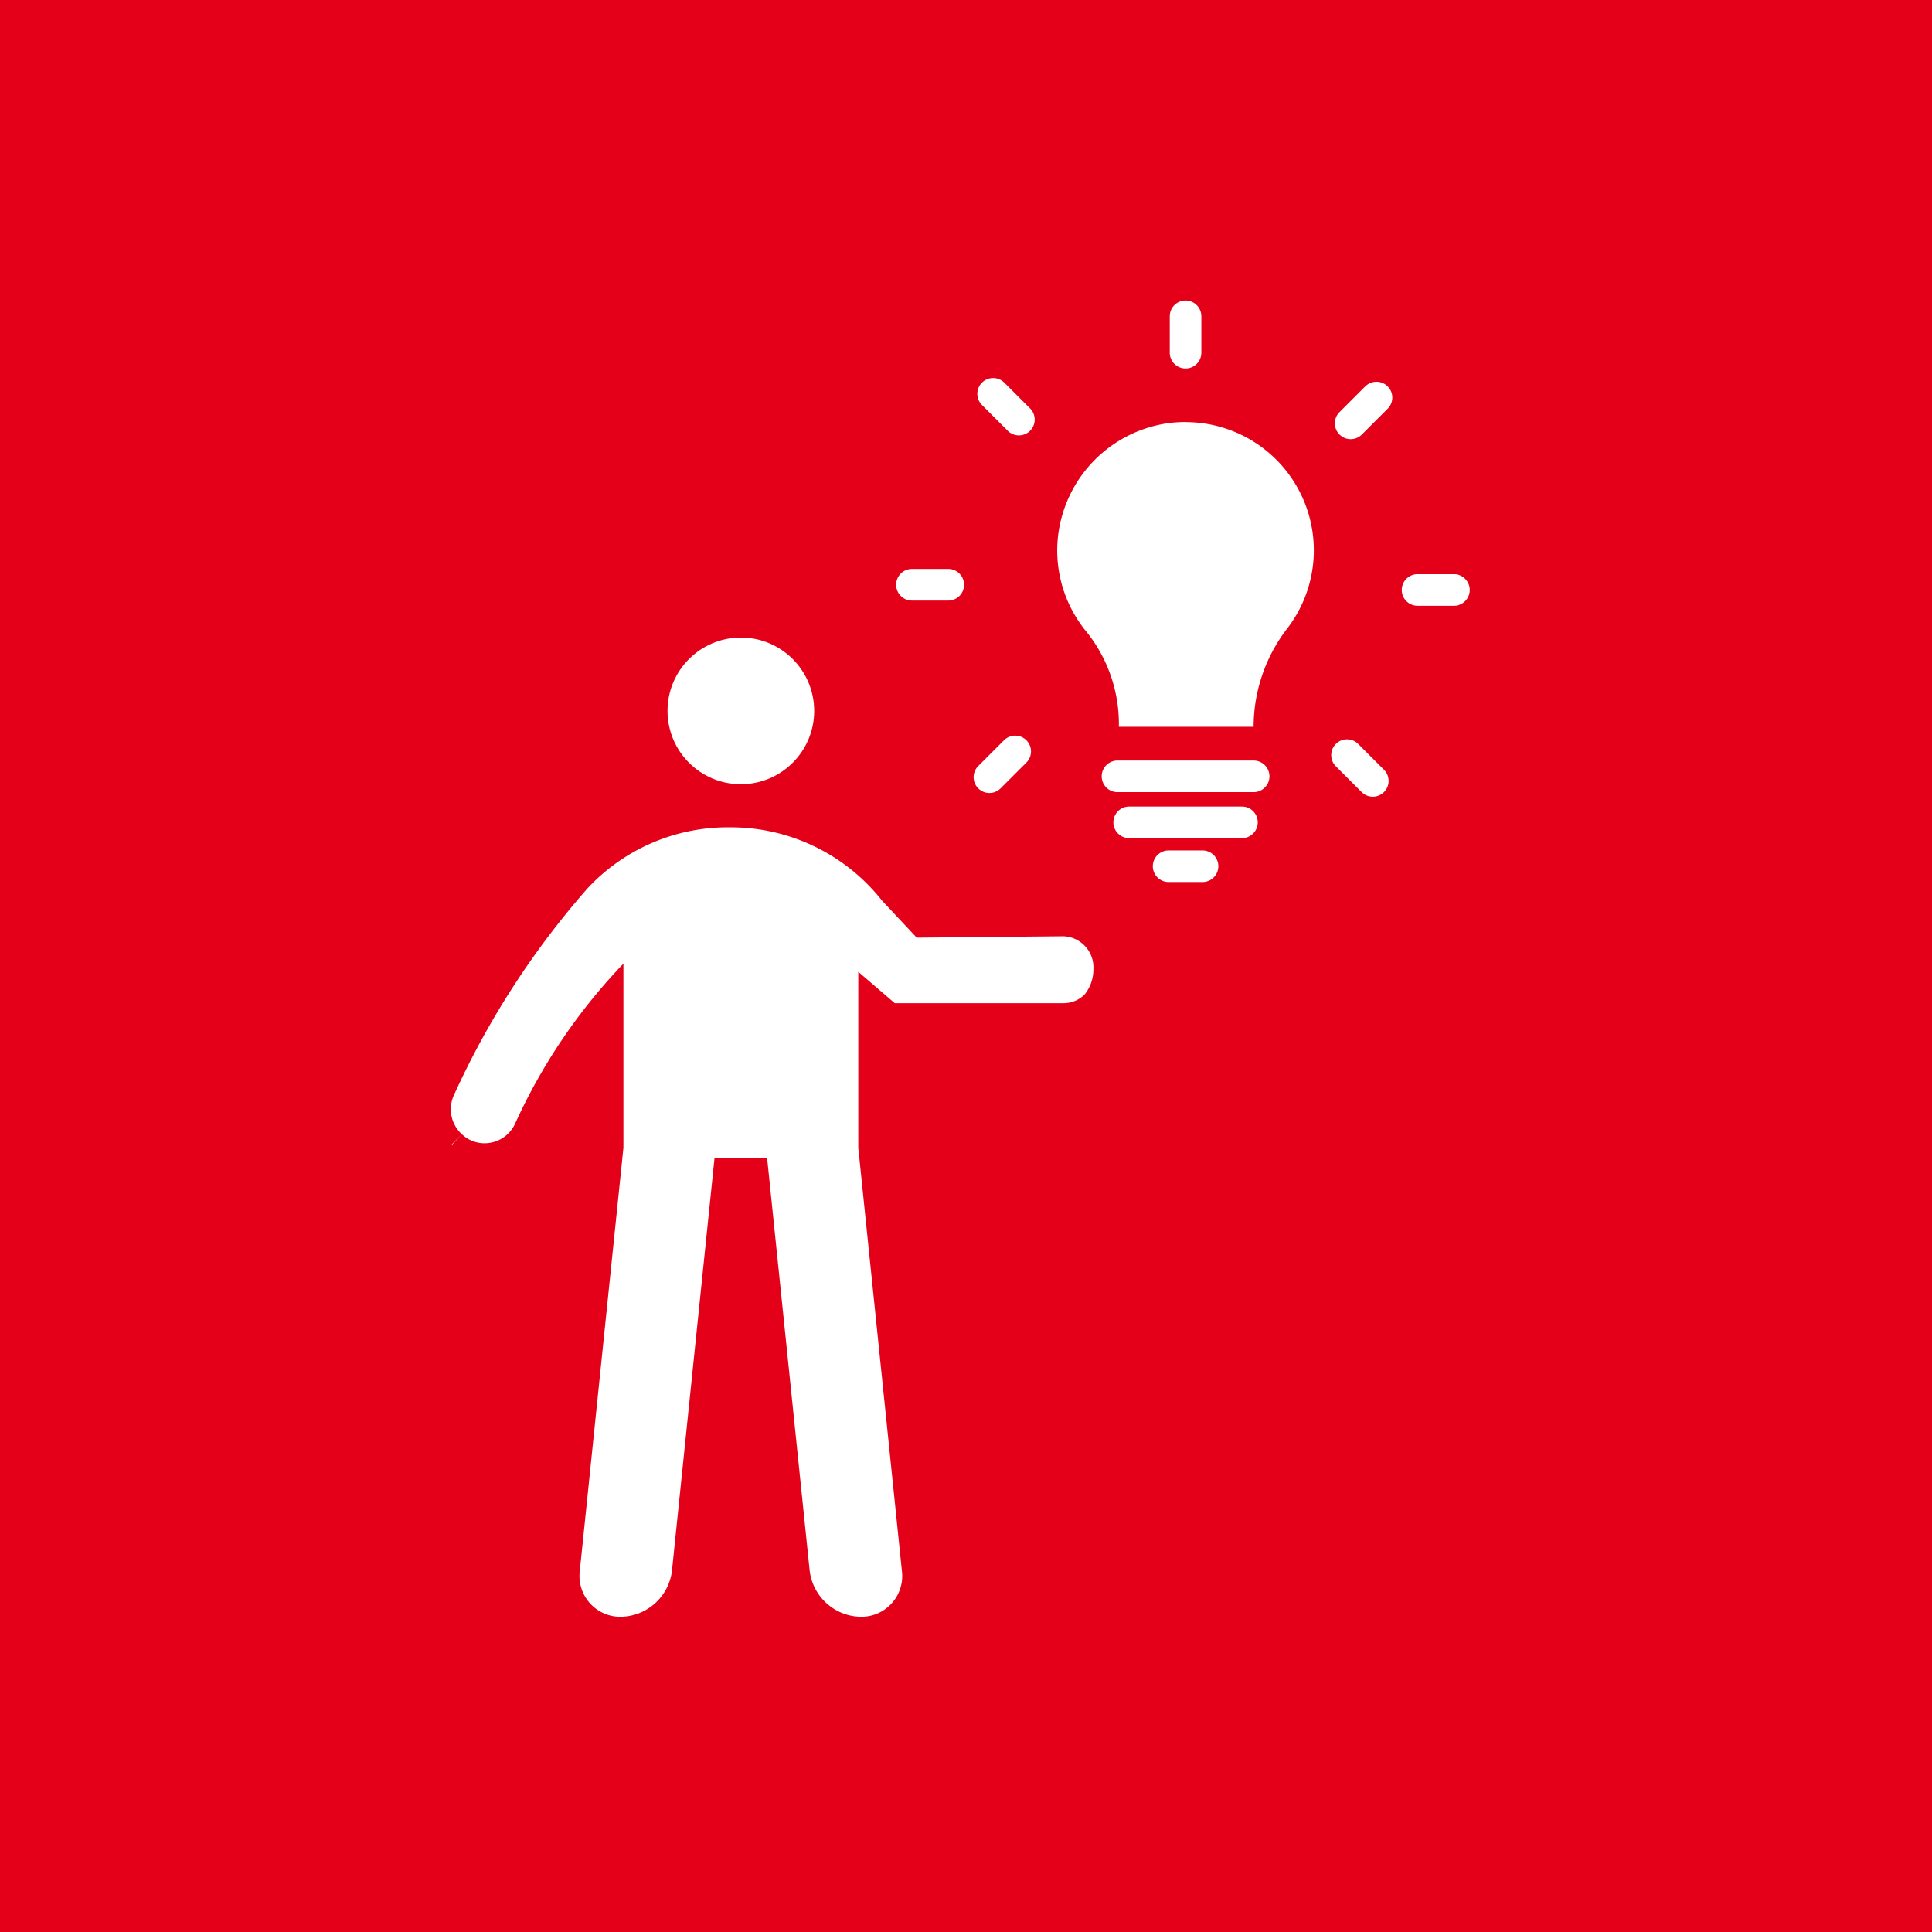 <?xml version="1.0" encoding="utf-8"?>
<svg height="90" viewBox="0 0 90 90" width="90" xmlns="http://www.w3.org/2000/svg"><path d="m0 0h90v90h-90z" fill="#e50019"/><g fill="#fff"><path d="m363.243 813.363a6.3 6.3 0 0 0 -.682.038 6.007 6.007 0 0 0 -5.261 5.3 5.945 5.945 0 0 0 1.344 4.454 6.862 6.862 0 0 1 1.492 4.406h6.278a7.51 7.51 0 0 1 1.533-4.537 5.972 5.972 0 0 0 -4.7-9.656z" transform="translate(-308.015 -793.704)"/><path d="m368.562 845.5h-6.343a.736.736 0 0 0 0 1.472h6.343a.736.736 0 0 0 0-1.472z" transform="translate(-310.162 -810.071)"/><path d="m368.583 849.865h-5.253a.736.736 0 1 0 0 1.472h5.253a.736.736 0 1 0 0-1.472z" transform="translate(-310.728 -812.293)"/><path d="m368.652 854.032h-1.58a.736.736 0 0 0 0 1.472h1.58a.736.736 0 0 0 0-1.472z" transform="translate(-312.633 -814.415)"/><path d="m367.945 802.568v1.694a.736.736 0 0 0 1.472 0v-1.694a.736.736 0 1 0 -1.472 0z" transform="translate(-313.453 -787.832)"/><path d="m352.137 810.606-1.2-1.2a.736.736 0 0 0 -1.041 1.041l1.2 1.2a.736.736 0 0 0 1.041-1.041z" transform="translate(-304.152 -791.58)"/><path d="m342.708 827.311a.736.736 0 1 0 0 1.472h1.692a.736.736 0 1 0 0-1.472z" transform="translate(-300.226 -800.807)"/><path d="m350.745 843.349-1.2 1.2a.736.736 0 1 0 1.041 1.041l1.2-1.2a.736.736 0 0 0 -1.041-1.041z" transform="translate(-303.974 -808.865)"/><path d="m384.529 843.7a.736.736 0 0 0 -1.041 1.041l1.2 1.2a.736.736 0 1 0 1.041-1.041z" transform="translate(-321.258 -809.043)"/><path d="m392.4 827.806h-1.694a.736.736 0 0 0 0 1.472h1.694a.736.736 0 0 0 0-1.472z" transform="translate(-324.67 -801.059)"/><path d="m385.036 809.758-1.2 1.2a.736.736 0 1 0 1.044 1.042l1.2-1.2a.736.736 0 1 0 -1.041-1.041z" transform="translate(-321.437 -791.759)"/><circle cx="34.512" cy="33.116" r="3.416"/><path d="m299.71 881.51.5-.536-.516.523z" transform="translate(-278.698 -828.135)"/><path d="m328.233 856.91-6.831.064-1.615-1.724a8.975 8.975 0 0 0 -7.046-3.416h-.149a8.921 8.921 0 0 0 -6.526 2.845 39.009 39.009 0 0 0 -6.218 9.62 1.571 1.571 0 0 0 .342 1.811l.025.023a1.527 1.527 0 0 0 1.054.42 1.563 1.563 0 0 0 1.414-.892 26.741 26.741 0 0 1 5.056-7.475v8.579l-2.032 19.709a1.9 1.9 0 0 0 1.927 2.136 2.439 2.439 0 0 0 2.366-2.136l1.984-19.238h2.449l1.984 19.238a2.439 2.439 0 0 0 2.368 2.136 1.9 1.9 0 0 0 1.927-2.136l-2.032-19.709v-8.2l1.7 1.462h7.866a1.386 1.386 0 0 0 .986-.414 1.86 1.86 0 0 0 .4-1.172 1.449 1.449 0 0 0 -1.399-1.531z" transform="translate(-278.698 -813.295)"/></g></svg>